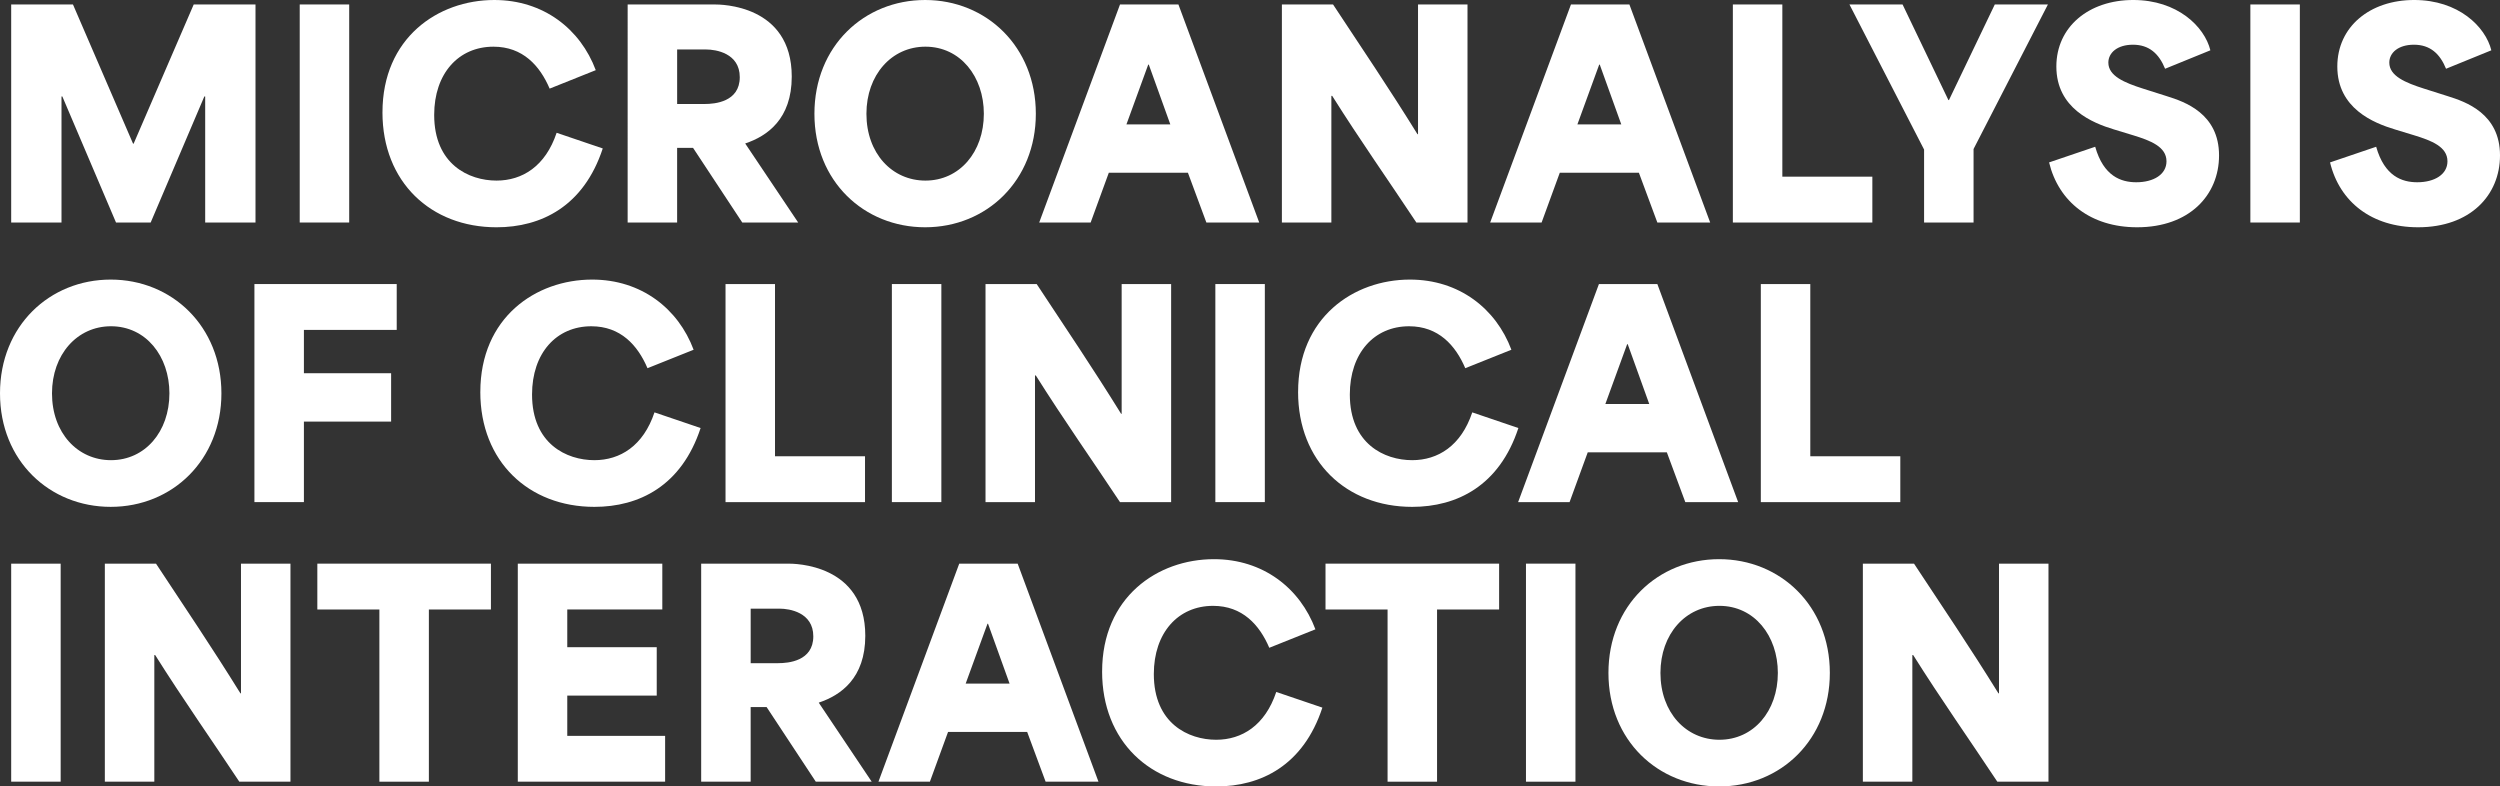 <?xml version="1.0" encoding="UTF-8"?><svg id="Layer_2" xmlns="http://www.w3.org/2000/svg" viewBox="0 0 321.906 101.265"><rect x="0" y="0" width="321.906" height="101.265" fill="#333333" stroke="none"/><g id="Components"><g id="_1a0ac45c-327f-467f-976e-09b822fbc2a9_5"><path d="M1.44.575h7.955c2.592,5.977,5.147,11.951,7.739,17.926h.072c2.592-5.975,5.146-11.949,7.738-17.926h7.955v28.077h-6.479V12.419h-.108c-2.304,5.398-4.607,10.834-6.911,16.233h-4.463c-2.305-5.399-4.607-10.835-6.912-16.233h-.107v16.233H1.44V.575Z" style="fill:#fff;"/><path d="M38.592.575h6.371v28.077h-6.371V.575Z" style="fill:#fff;"/><path d="M49.248,14.47c0-9.574,7.127-14.47,14.398-14.47,6.335,0,11.086,3.743,13.066,9.034l-5.939,2.377c-1.26-2.952-3.455-5.4-7.234-5.4-4.5,0-7.632,3.456-7.632,8.783,0,6.371,4.464,8.459,8.026,8.459,3.312,0,6.3-1.836,7.74-6.155l5.939,2.017c-2.448,7.45-7.92,10.15-13.68,10.15-8.459,0-14.685-5.832-14.685-14.795Z" style="fill:#fff;"/><path d="M80.819.575h11.194c.756,0,9.935,0,9.935,9.287,0,5.472-3.168,7.668-5.977,8.604v.035c2.269,3.385,4.537,6.768,6.805,10.151h-7.199l-6.336-9.61h-2.052v9.61h-6.371V.575ZM90.754,13.39c1.26,0,4.5-.252,4.5-3.455,0-3.096-3.096-3.563-4.32-3.563h-3.743v7.019h3.563Z" style="fill:#fff;"/><path d="M104.867,14.649c0-8.711,6.408-14.649,14.256-14.649,7.883,0,14.254,6.011,14.254,14.649,0,8.567-6.301,14.615-14.254,14.615-7.848,0-14.256-5.904-14.256-14.615ZM126.682,14.649c0-4.787-3.023-8.639-7.523-8.639-4.356,0-7.596,3.636-7.596,8.639,0,5.111,3.312,8.604,7.596,8.604,4.391,0,7.523-3.672,7.523-8.604Z" style="fill:#fff;"/><path d="M144.215.575h7.521l10.404,28.077h-6.805c-.791-2.124-1.582-4.284-2.375-6.407h-10.188c-.791,2.123-1.547,4.283-2.338,6.407h-6.625L144.215.575ZM150.693,16.019c-.504-1.404-1.295-3.637-2.772-7.703h-.072c-.935,2.555-1.871,5.146-2.807,7.703h5.65Z" style="fill:#fff;"/><path d="M165.059.575h6.588c3.635,5.508,7.234,10.836,10.869,16.703h.072V.575h6.371v28.077h-6.586c-3.6-5.436-7.236-10.583-10.836-16.306h-.107v16.306h-6.371V.575Z" style="fill:#fff;"/><path d="M202.281.575h7.523l10.402,28.077h-6.803c-.793-2.124-1.584-4.284-2.375-6.407h-10.188c-.791,2.123-1.549,4.283-2.34,6.407h-6.623L202.281.575ZM208.76,16.019c-.504-1.404-1.295-3.637-2.772-7.703h-.07c-.938,2.555-1.873,5.146-2.809,7.703h5.65Z" style="fill:#fff;"/><path d="M223.127.575h6.371v22.174h11.59v5.903h-17.961V.575Z" style="fill:#fff;"/><path d="M247.75,19.257c-3.205-6.227-6.408-12.453-9.611-18.682h6.84c1.978,4.104,3.922,8.207,5.902,12.31h.072c1.978-4.104,3.924-8.207,5.902-12.31h6.84c-3.203,6.191-6.371,12.419-9.574,18.61v9.467h-6.371v-9.396Z" style="fill:#fff;"/><path d="M263.844,20.913l5.938-2.016c1.08,3.815,3.348,4.571,5.293,4.571,2.231,0,3.887-1.008,3.887-2.699,0-1.872-2.051-2.664-4.283-3.348l-2.484-.756c-2.734-.828-7.414-2.7-7.414-8.099,0-5.111,4.176-8.567,9.898-8.567,5.688,0,9.178,3.419,9.934,6.479l-5.83,2.375c-.793-1.943-2.053-3.096-4.141-3.096-2.016,0-3.166,1.045-3.166,2.305,0,1.727,2.088,2.592,4.463,3.348l3.059.971c2.305.721,6.732,2.232,6.732,7.632,0,5.111-3.816,9.251-10.547,9.251-5.975,0-10.115-3.275-11.338-8.352Z" style="fill:#fff;"/><path d="M289.762.575h6.371v28.077h-6.371V.575Z" style="fill:#fff;"/><path d="M300.022,20.913l5.939-2.016c1.08,3.815,3.348,4.571,5.291,4.571,2.232,0,3.889-1.008,3.889-2.699,0-1.872-2.053-2.664-4.285-3.348l-2.482-.756c-2.736-.828-7.416-2.7-7.416-8.099,0-5.111,4.176-8.567,9.898-8.567,5.688,0,9.18,3.419,9.935,6.479l-5.832,2.375c-.791-1.943-2.051-3.096-4.139-3.096-2.016,0-3.168,1.045-3.168,2.305,0,1.727,2.088,2.592,4.463,3.348l3.061.971c2.303.721,6.731,2.232,6.731,7.632,0,5.111-3.814,9.251-10.547,9.251-5.975,0-10.113-3.275-11.338-8.352Z" style="fill:#fff;"/><path d="M0,50.649c0-8.711,6.408-14.649,14.255-14.649,7.883,0,14.255,6.011,14.255,14.649,0,8.567-6.3,14.615-14.255,14.615-7.847,0-14.255-5.904-14.255-14.615ZM21.814,50.649c0-4.787-3.023-8.639-7.523-8.639-4.356,0-7.596,3.636-7.596,8.639,0,5.111,3.312,8.604,7.596,8.604,4.391,0,7.523-3.672,7.523-8.604Z" style="fill:#fff;"/><path d="M32.76,36.575h18.322v5.904h-11.951v5.579h11.23v6.228h-11.23v10.366h-6.371v-28.077Z" style="fill:#fff;"/><path d="M61.848,50.47c0-9.574,7.127-14.47,14.398-14.47,6.336,0,11.087,3.743,13.066,9.034l-5.939,2.377c-1.26-2.952-3.455-5.4-7.234-5.4-4.5,0-7.631,3.456-7.631,8.783,0,6.371,4.463,8.459,8.026,8.459,3.312,0,6.3-1.836,7.739-6.155l5.939,2.017c-2.447,7.45-7.92,10.15-13.679,10.15-8.458,0-14.687-5.832-14.687-14.795Z" style="fill:#fff;"/><path d="M93.42,36.575h6.371v22.174h11.59v5.903h-17.961v-28.077Z" style="fill:#fff;"/><path d="M114.84,36.575h6.371v28.077h-6.371v-28.077Z" style="fill:#fff;"/><path d="M126.898,36.575h6.588c3.635,5.508,7.234,10.836,10.869,16.703h.072v-16.703h6.371v28.077h-6.586c-3.6-5.436-7.236-10.583-10.836-16.306h-.107v16.306h-6.371v-28.077Z" style="fill:#fff;"/><path d="M156.492,36.575h6.371v28.077h-6.371v-28.077Z" style="fill:#fff;"/><path d="M167.147,50.47c0-9.574,7.127-14.47,14.398-14.47,6.336,0,11.088,3.743,13.066,9.034l-5.939,2.377c-1.26-2.952-3.455-5.4-7.234-5.4-4.5,0-7.631,3.456-7.631,8.783,0,6.371,4.463,8.459,8.027,8.459,3.311,0,6.299-1.836,7.738-6.155l5.939,2.017c-2.447,7.45-7.92,10.15-13.678,10.15-8.459,0-14.688-5.832-14.688-14.795Z" style="fill:#fff;"/><path d="M205.883,36.575h7.521l10.404,28.077h-6.805c-.791-2.124-1.582-4.284-2.375-6.407h-10.188c-.791,2.123-1.547,4.283-2.338,6.407h-6.625l10.404-28.077ZM212.361,52.019c-.504-1.404-1.295-3.637-2.772-7.703h-.072c-.935,2.555-1.871,5.146-2.807,7.703h5.65Z" style="fill:#fff;"/><path d="M226.727,36.575h6.371v22.174h11.59v5.903h-17.961v-28.077Z" style="fill:#fff;"/><path d="M1.44,72.575h6.371v28.077H1.44v-28.077Z" style="fill:#fff;"/><path d="M13.5,72.575h6.588c3.635,5.508,7.234,10.836,10.871,16.703h.071v-16.703h6.371v28.077h-6.587c-3.6-5.436-7.235-10.583-10.834-16.306h-.109v16.306h-6.371v-28.077Z" style="fill:#fff;"/><path d="M40.861,78.48v-5.904h22.352v5.904h-7.991v22.173h-6.371v-22.173h-7.99Z" style="fill:#fff;"/><path d="M66.672,72.575h18.609v5.904h-12.238v4.859h11.519v6.227h-11.519v5.184h12.599v5.903h-18.97v-28.077Z" style="fill:#fff;"/><path d="M90.287,72.575h11.195c.756,0,9.935,0,9.935,9.287,0,5.472-3.168,7.668-5.977,8.604v.035c2.268,3.385,4.535,6.768,6.803,10.151h-7.199l-6.334-9.61h-2.053v9.61h-6.371v-28.077ZM100.223,85.39c1.26,0,4.5-.252,4.5-3.455,0-3.096-3.096-3.563-4.32-3.563h-3.744v7.019h3.564Z" style="fill:#fff;"/><path d="M123.516,72.575h7.521l10.404,28.077h-6.805c-.791-2.124-1.582-4.284-2.375-6.407h-10.188c-.791,2.123-1.547,4.283-2.338,6.407h-6.625l10.404-28.077ZM129.994,88.019c-.504-1.404-1.295-3.637-2.772-7.703h-.072c-.935,2.555-1.871,5.146-2.807,7.703h5.65Z" style="fill:#fff;"/><path d="M141.912,86.47c0-9.574,7.127-14.47,14.398-14.47,6.334,0,11.086,3.743,13.066,9.034l-5.939,2.377c-1.26-2.952-3.457-5.4-7.236-5.4-4.498,0-7.631,3.456-7.631,8.783,0,6.371,4.465,8.459,8.027,8.459,3.312,0,6.299-1.836,7.738-6.155l5.939,2.017c-2.447,7.45-7.918,10.15-13.678,10.15-8.459,0-14.685-5.832-14.685-14.795Z" style="fill:#fff;"/><path d="M170.676,78.48v-5.904h22.354v5.904h-7.992v22.173h-6.371v-22.173h-7.99Z" style="fill:#fff;"/><path d="M196.488,72.575h6.371v28.077h-6.371v-28.077Z" style="fill:#fff;"/><path d="M207.107,86.649c0-8.711,6.406-14.649,14.254-14.649,7.883,0,14.254,6.011,14.254,14.649,0,8.567-6.299,14.615-14.254,14.615-7.848,0-14.254-5.904-14.254-14.615ZM228.92,86.649c0-4.787-3.023-8.639-7.523-8.639-4.356,0-7.594,3.636-7.594,8.639,0,5.111,3.311,8.604,7.594,8.604,4.393,0,7.523-3.672,7.523-8.604Z" style="fill:#fff;"/><path d="M239.867,72.575h6.586c3.637,5.508,7.236,10.836,10.871,16.703h.072v-16.703h6.371v28.077h-6.588c-3.6-5.436-7.234-10.583-10.834-16.306h-.107v16.306h-6.371v-28.077Z" style="fill:#fff;"/></g></g></svg>